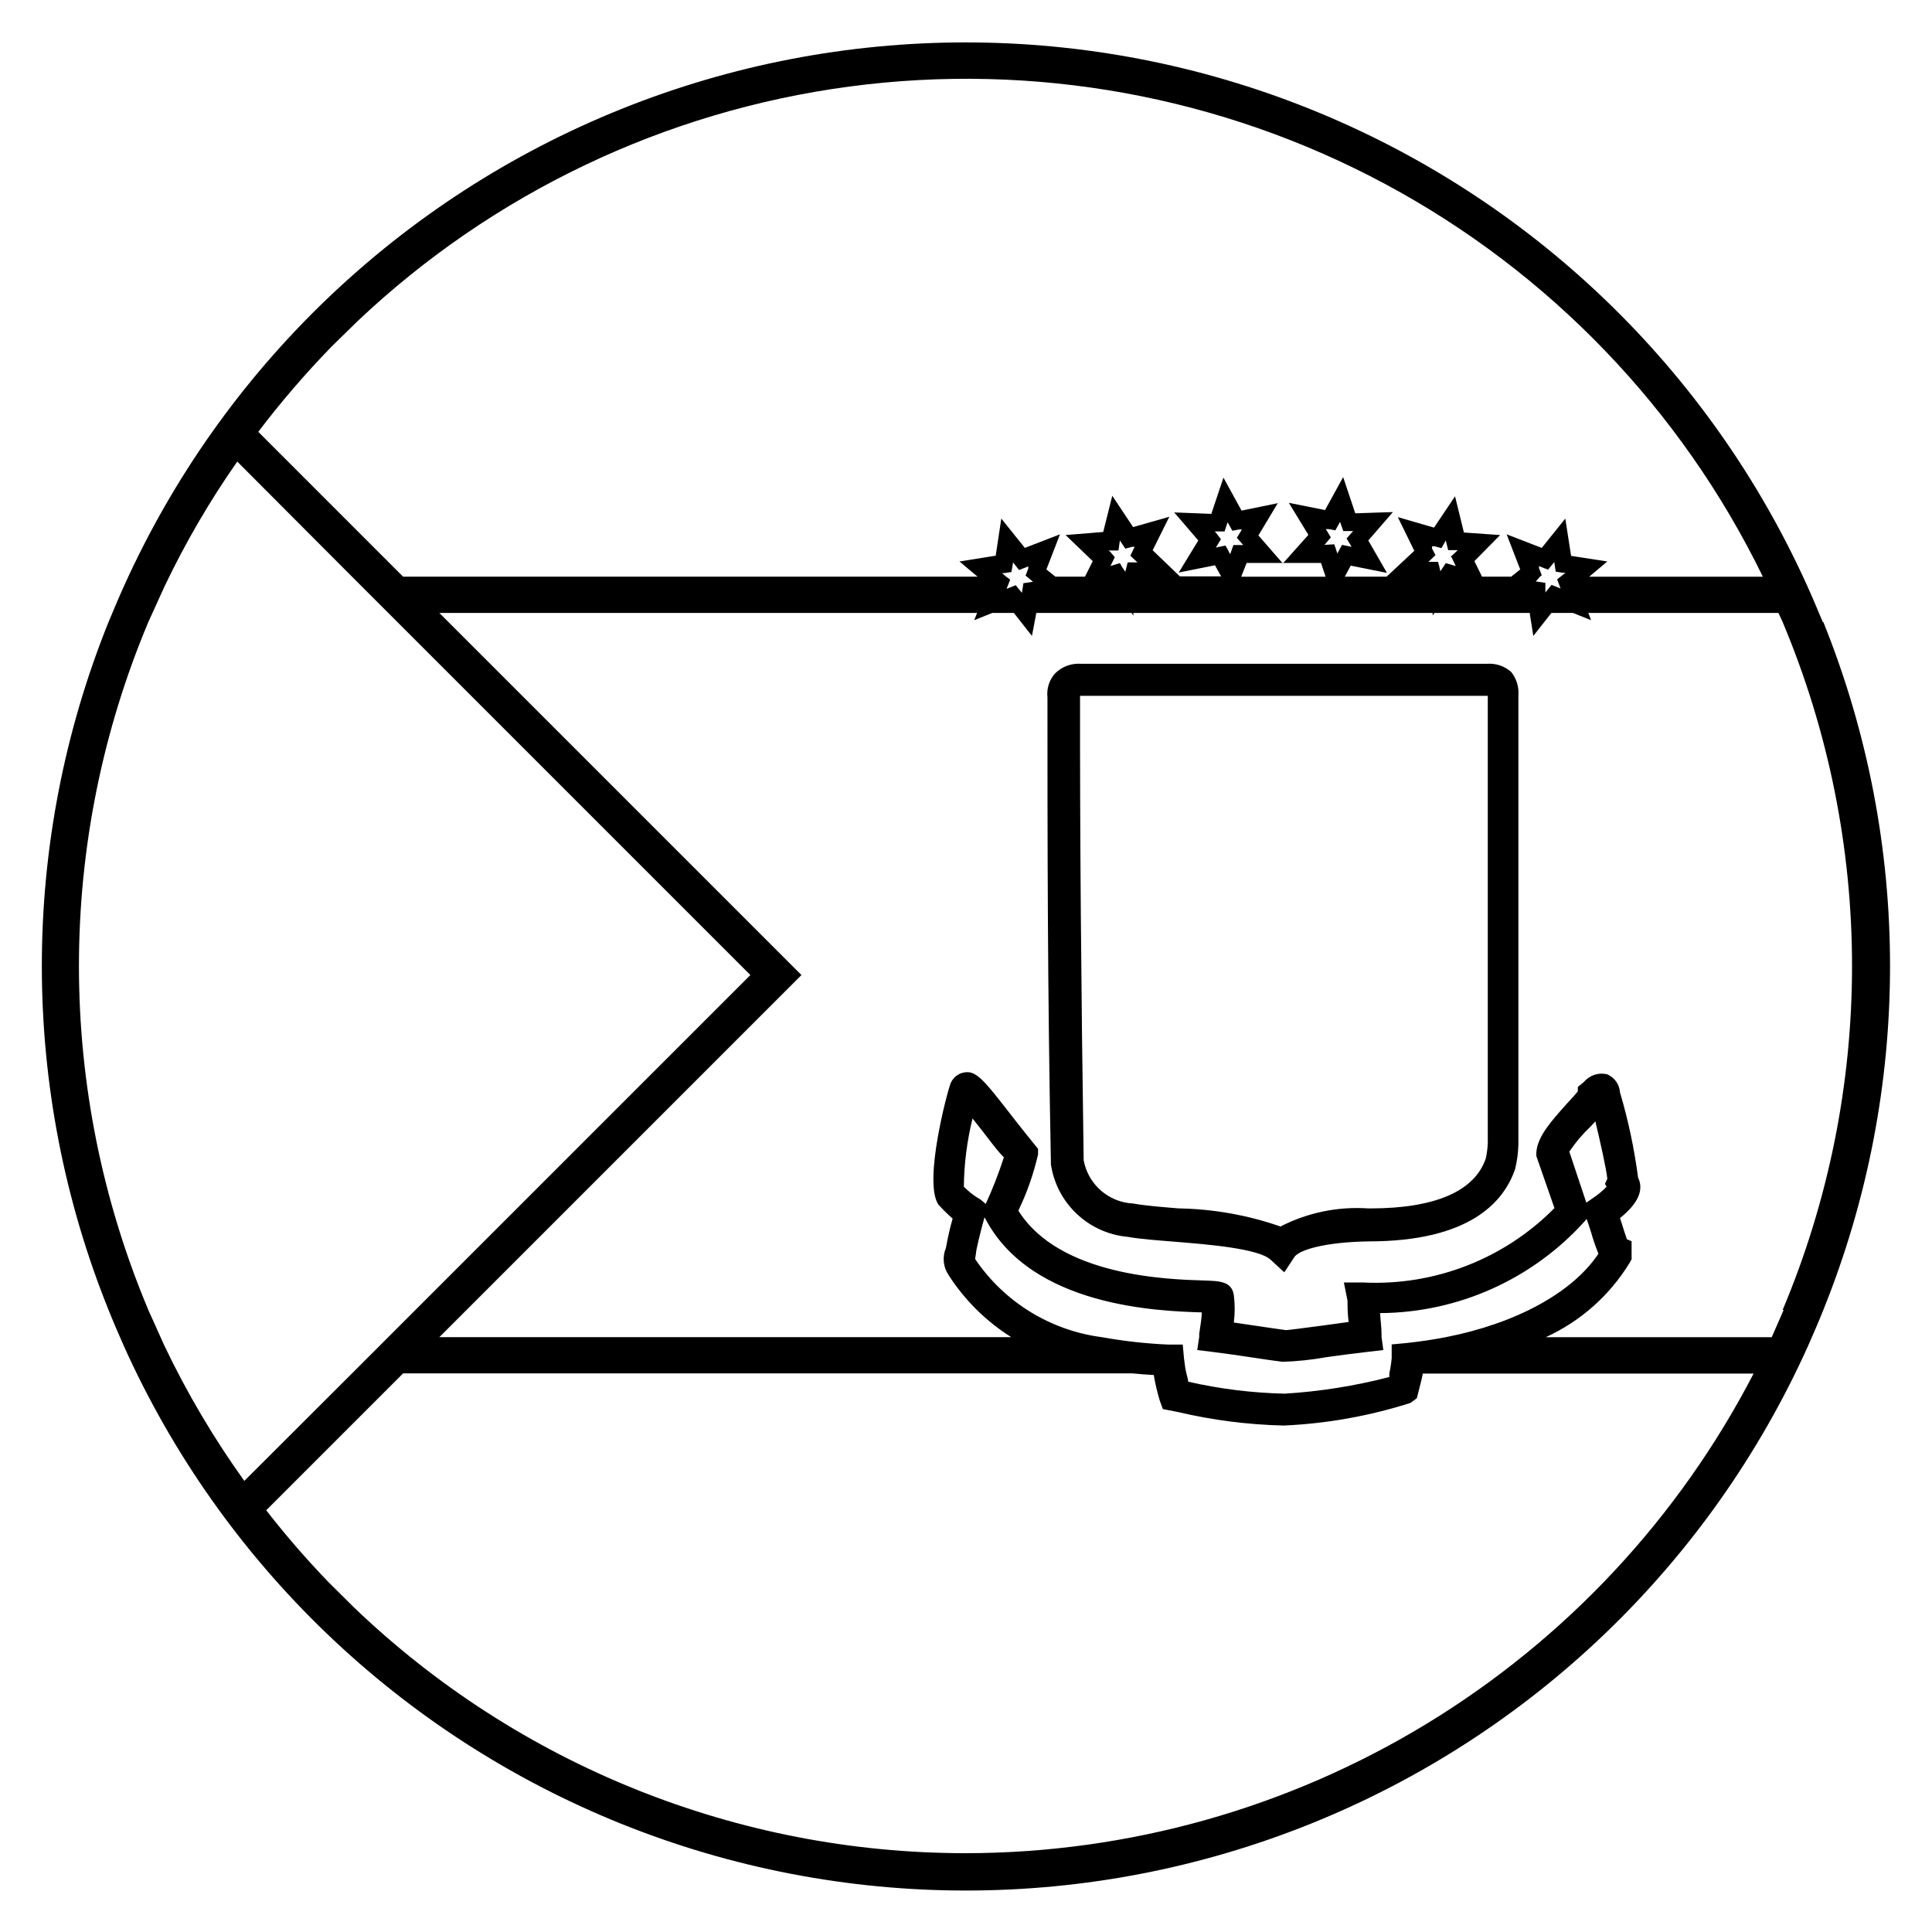 <?xml version="1.0" encoding="UTF-8"?>
<!-- Uploaded to: SVG Repo, www.svgrepo.com, Generator: SVG Repo Mixer Tools -->
<svg fill="#000000" width="800px" height="800px" version="1.1" viewBox="144 144 512 512" xmlns="http://www.w3.org/2000/svg">
 <g>
  <path d="m627.05 308.83c-1.344-3.215-2.688-6.43-4.125-9.598v0.004c-25.98-57.531-73.184-102.79-131.75-126.34-58.566-23.543-123.96-23.543-182.53 0-58.57 23.543-105.77 68.805-131.75 126.34-1.441 3.168-2.781 6.383-4.125 9.598v-0.004c-23.578 58.492-23.578 123.84 0 182.33 1.297 3.262 2.688 6.43 4.078 9.598 25.938 57.617 73.16 102.97 131.78 126.56 58.621 23.59 124.09 23.59 182.71 0 58.621-23.59 105.84-68.945 131.78-126.56 1.391-3.168 2.781-6.332 4.078-9.598 23.578-58.492 23.578-123.84 0-182.33zm-395.13-73.027 6.863-6.719c35.828-33.887 81.414-55.629 130.3-62.145 48.883-6.519 98.574 2.523 142.03 25.84 43.457 23.316 78.465 59.723 100.06 104.05h-46.016l4.797-4.031-9.598-1.488-1.535-9.883-6.238 7.773-9.309-3.598 3.598 9.309-2.398 1.918h-7.723l-2.016-4.125 6.816-6.91-9.598-0.672-2.352-9.598-5.566 8.301-9.598-2.781 4.367 8.926-7.34 6.859h-11.086l1.582-2.926 9.598 1.918-4.941-8.586 6.527-7.531-9.98 0.332-3.215-9.598-4.797 8.734-9.598-1.918 5.184 8.492-6.769 7.582-6.477-7.438 5.133-8.539-9.598 1.969-4.797-8.734-3.215 9.598-9.836-0.387 6.383 7.438-5.184 8.492 9.598-1.918 1.633 2.926h-10.941l-7.199-6.91 4.414-8.875-9.598 2.734-5.519-8.301-2.398 9.598-9.977 0.812 7.199 6.91-2.062 4.125h-7.82l-2.398-1.918 3.598-9.309-9.309 3.598-6.238-7.773-1.488 9.836-9.598 1.535 4.797 4.031h-152.24l-38.387-38.387v0.004c6.023-7.941 12.531-15.504 19.48-22.648zm324.74 61.754 0.91 2.398-2.398-0.961-1.633 2.016v-2.543l-2.543-0.383 1.105-1.25 0.48-0.383-0.719-1.871v-0.574l0.672 0.289 1.727 0.672 1.633-2.016 0.383 2.543 1.824 0.289h0.77l-0.48 0.383-0.719 0.574-0.863 0.672zm-27.973-5.856 1.105 2.305-2.641-0.77-1.441 2.16-0.336-1.488-0.289-1.008h-2.543l1.871-1.773-0.91-1.773v-0.574h0.719l1.773 0.48 1.156-2.019 0.625 2.543h2.543l-0.383 0.383-1.488 1.391zm-62.375-6.43-0.383-0.434h2.59l0.816-2.445 1.246 2.254 1.824-0.336h0.719l-0.289 0.48-1.055 1.727 1.68 1.918h-2.59l-0.863 2.445-0.719-1.391-0.527-0.91-2.543 0.527 1.344-2.207zm8.059 7.918h19.719l1.199 3.648-22.359-0.004zm20.633-4.797 1.68-1.969-1.008-1.68-0.336-0.527h0.77l1.773 0.336 1.246-2.254 0.863 2.445h2.59l-0.383 0.434-1.344 1.535 1.344 2.207-2.543-0.527-1.246 2.305-0.48-1.488-0.336-0.961zm-56.762 1.871-0.434-0.383h2.594l0.379-2.641 1.441 2.16 1.773-0.48h0.719l-0.289 0.527-0.863 1.824 1.871 1.773h-2.59l-0.625 2.496-0.863-1.297-0.574-1.008-2.496 0.77 1.152-2.352zm-27.59 6.57-0.672-0.574-0.48-0.383h0.719l1.824-0.289 0.434-2.543 1.582 2.016 1.727-0.672 0.719-0.289v0.574l-0.719 1.871 0.48 0.383 1.488 1.246-2.543 0.383-0.383 2.543-1.008-1.199-0.625-0.816-2.445 0.961 0.961-2.445zm-223.02 203.93-4.32-9.598h0.004c-12.141-28.859-18.395-59.855-18.395-91.164 0-31.312 6.254-62.305 18.395-91.168l4.367-9.598v0.004c5.481-11.48 11.902-22.492 19.191-32.918l30.422 30.516 105.56 105.56-105.56 105.56-28.551 28.5v-0.004c-8.074-11.254-15.141-23.199-21.113-35.695zm212.37 134.35h0.004c-60.484 0.035-118.63-23.332-162.28-65.207l-6.812-6.766c-5.785-6.008-11.246-12.316-16.363-18.906l36.277-36.273h193.32c1.887 0.191 3.758 0.336 5.613 0.434 0.383 2.285 0.914 4.547 1.586 6.766l0.816 2.254 3.934 0.77c9.223 2.172 18.645 3.379 28.117 3.598 11.41-0.512 22.703-2.527 33.586-6l1.68-1.246 0.434-1.727c0.383-1.488 0.816-3.117 1.152-4.797l87.66-0.004c-19.824 38.262-49.77 70.348-86.574 92.762-36.805 22.41-79.055 34.293-122.14 34.344zm2.641-158.91c0-0.961 1.152-5.566 2.254-9.598l0.289 0.48c12.332 23.27 45.965 24.375 57.289 24.711 0 1.344-0.289 3.215-0.672 5.711v0.816l-0.527 3.453 4.32 0.527c5.277 0.672 11.133 1.582 14.73 2.109l3.551 0.48c3.945-0.121 7.875-0.539 11.754-1.246 3.504-0.48 7.391-1.008 10.844-1.391l4.125-0.48-0.477-3.41v-0.625c0-1.969-0.289-4.031-0.383-5.758v0.004c20.664-0.125 40.324-8.938 54.172-24.281l0.574-0.672c0.383 1.105 0.816 2.398 1.199 3.648 0.539 1.887 1.18 3.746 1.918 5.566-6.859 10.316-21.832 18.473-40.445 22.117-3.453 0.672-7.055 1.199-10.699 1.582l-3.648 0.336v3.648c-0.121 1.355-0.332 2.703-0.625 4.031v0.961c-9.094 2.367-18.398 3.844-27.781 4.414-8.594-0.199-17.145-1.262-25.527-3.168 0-0.625-0.289-1.441-0.48-2.207-0.191-0.77-0.48-2.641-0.625-3.984l-0.336-3.648h-3.648l0.004 0.004c-5.969-0.25-11.918-0.91-17.801-1.969-13.648-1.77-25.883-9.32-33.586-20.727zm-3.215-17.707c0.07-6.098 0.844-12.168 2.305-18.09 1.488 1.871 3.117 3.934 4.32 5.519 1.199 1.582 2.781 3.598 3.984 4.797h-0.004c-1.359 4.199-2.961 8.316-4.797 12.332l-1.441-1.199c-2.16-1.199-3.84-2.832-4.367-3.359zm170.34 0c-1.184 1.219-2.504 2.297-3.934 3.215l-1.441 1.008-4.512-13.531h0.004c1.637-2.422 3.535-4.66 5.66-6.668l1.246-1.344c1.246 5.231 2.926 12.668 3.168 15.211l-0.625 1.344zm46.926 32.629-3.164 7.242h-59.883c9.18-4.188 16.898-11.02 22.168-19.621l0.574-1.008v-4.797l-1.246-0.531c-0.383-1.055-0.961-2.926-1.391-4.269l-0.434-1.344c4.797-3.84 6.383-7.438 4.797-10.699-1.004-7.648-2.609-15.203-4.797-22.602-0.141-2.113-1.457-3.969-3.406-4.797-2.266-0.547-4.641 0.234-6.141 2.016l-1.633 1.344v1.152c-0.625 0.816-1.969 2.254-2.977 3.359-3.742 4.219-7.769 8.539-8.012 12.855v0.961l4.797 13.77h0.004c-13.312 13.461-31.715 20.629-50.621 19.723h-5.184l0.961 4.797v0.098c0 1.105 0 3.215 0.289 5.566l-7.004 0.961c-4.031 0.527-9.02 1.199-9.598 1.199l-3.07-0.434-10.746-1.582h-0.004c0.316-2.422 0.316-4.875 0-7.297-0.574-3.598-3.648-3.695-7.82-3.84-9.598-0.289-38.387-1.105-49.277-18.52 2.293-4.762 4.047-9.766 5.227-14.922v-1.438l-1.008-1.246c-1.344-1.633-3.215-3.984-5.133-6.43-8.59-11.082-10.363-13.387-13.914-12.477-1.605 0.453-2.856 1.707-3.312 3.309-0.574 1.441-7.102 25.477-3.07 31.57v0.004c1.18 1.328 2.445 2.578 3.793 3.742-0.727 2.559-1.32 5.152-1.777 7.773-0.988 2.344-0.738 5.031 0.672 7.148 4.269 6.66 9.953 12.297 16.648 16.504h-151.57l95.965-95.965-95.965-95.965h142.51l-0.77 1.918 4.797-1.918h5.711l4.797 6.094 1.156-6.09h25.238l0.48 0.719v-0.719h79.312v0.672l0.48-0.672h25.238l0.961 6.094 4.797-6.094h5.711l4.797 1.918-0.719-1.918h50.383l1.105 2.398h-0.004c12.141 28.863 18.395 59.855 18.395 91.168 0 31.309-6.254 62.305-18.395 91.164z"/>
  <path d="m544.47 322.07c-1.762-1.566-4.082-2.344-6.43-2.156h-107.48c-2.578-0.207-5.121 0.723-6.957 2.543-1.547 1.742-2.281 4.062-2.016 6.379 0 36.754 0 76.77 0.91 123.12v0.625h0.004c0.75 5.016 3.164 9.633 6.856 13.113 3.688 3.481 8.438 5.621 13.488 6.082 3.215 0.574 7.727 0.91 12.523 1.297 8.301 0.672 22.262 1.773 25.383 4.797l3.598 3.312 2.688-4.078c1.246-1.824 7.867-3.934 19.719-4.125 26.484 0 35.746-10.27 38.77-19.191v-0.008c0.52-2.121 0.809-4.293 0.863-6.477v-16.121-102.78c0.199-2.281-0.488-4.551-1.918-6.336zm-6.191 6.332v102.82 15.551c-0.043 1.422-0.219 2.836-0.527 4.223-2.926 8.684-13.484 13.242-30.516 13.242h-0.672c-8.035-0.539-16.062 1.121-23.223 4.797-8.691-3.027-17.812-4.648-27.016-4.797-4.559-0.383-8.875-0.719-12.043-1.297-6.5-0.316-11.926-5.066-13.098-11.465-0.672-45.871-1.008-86.031-0.961-123.07h108.05z"/>
 </g>
</svg>